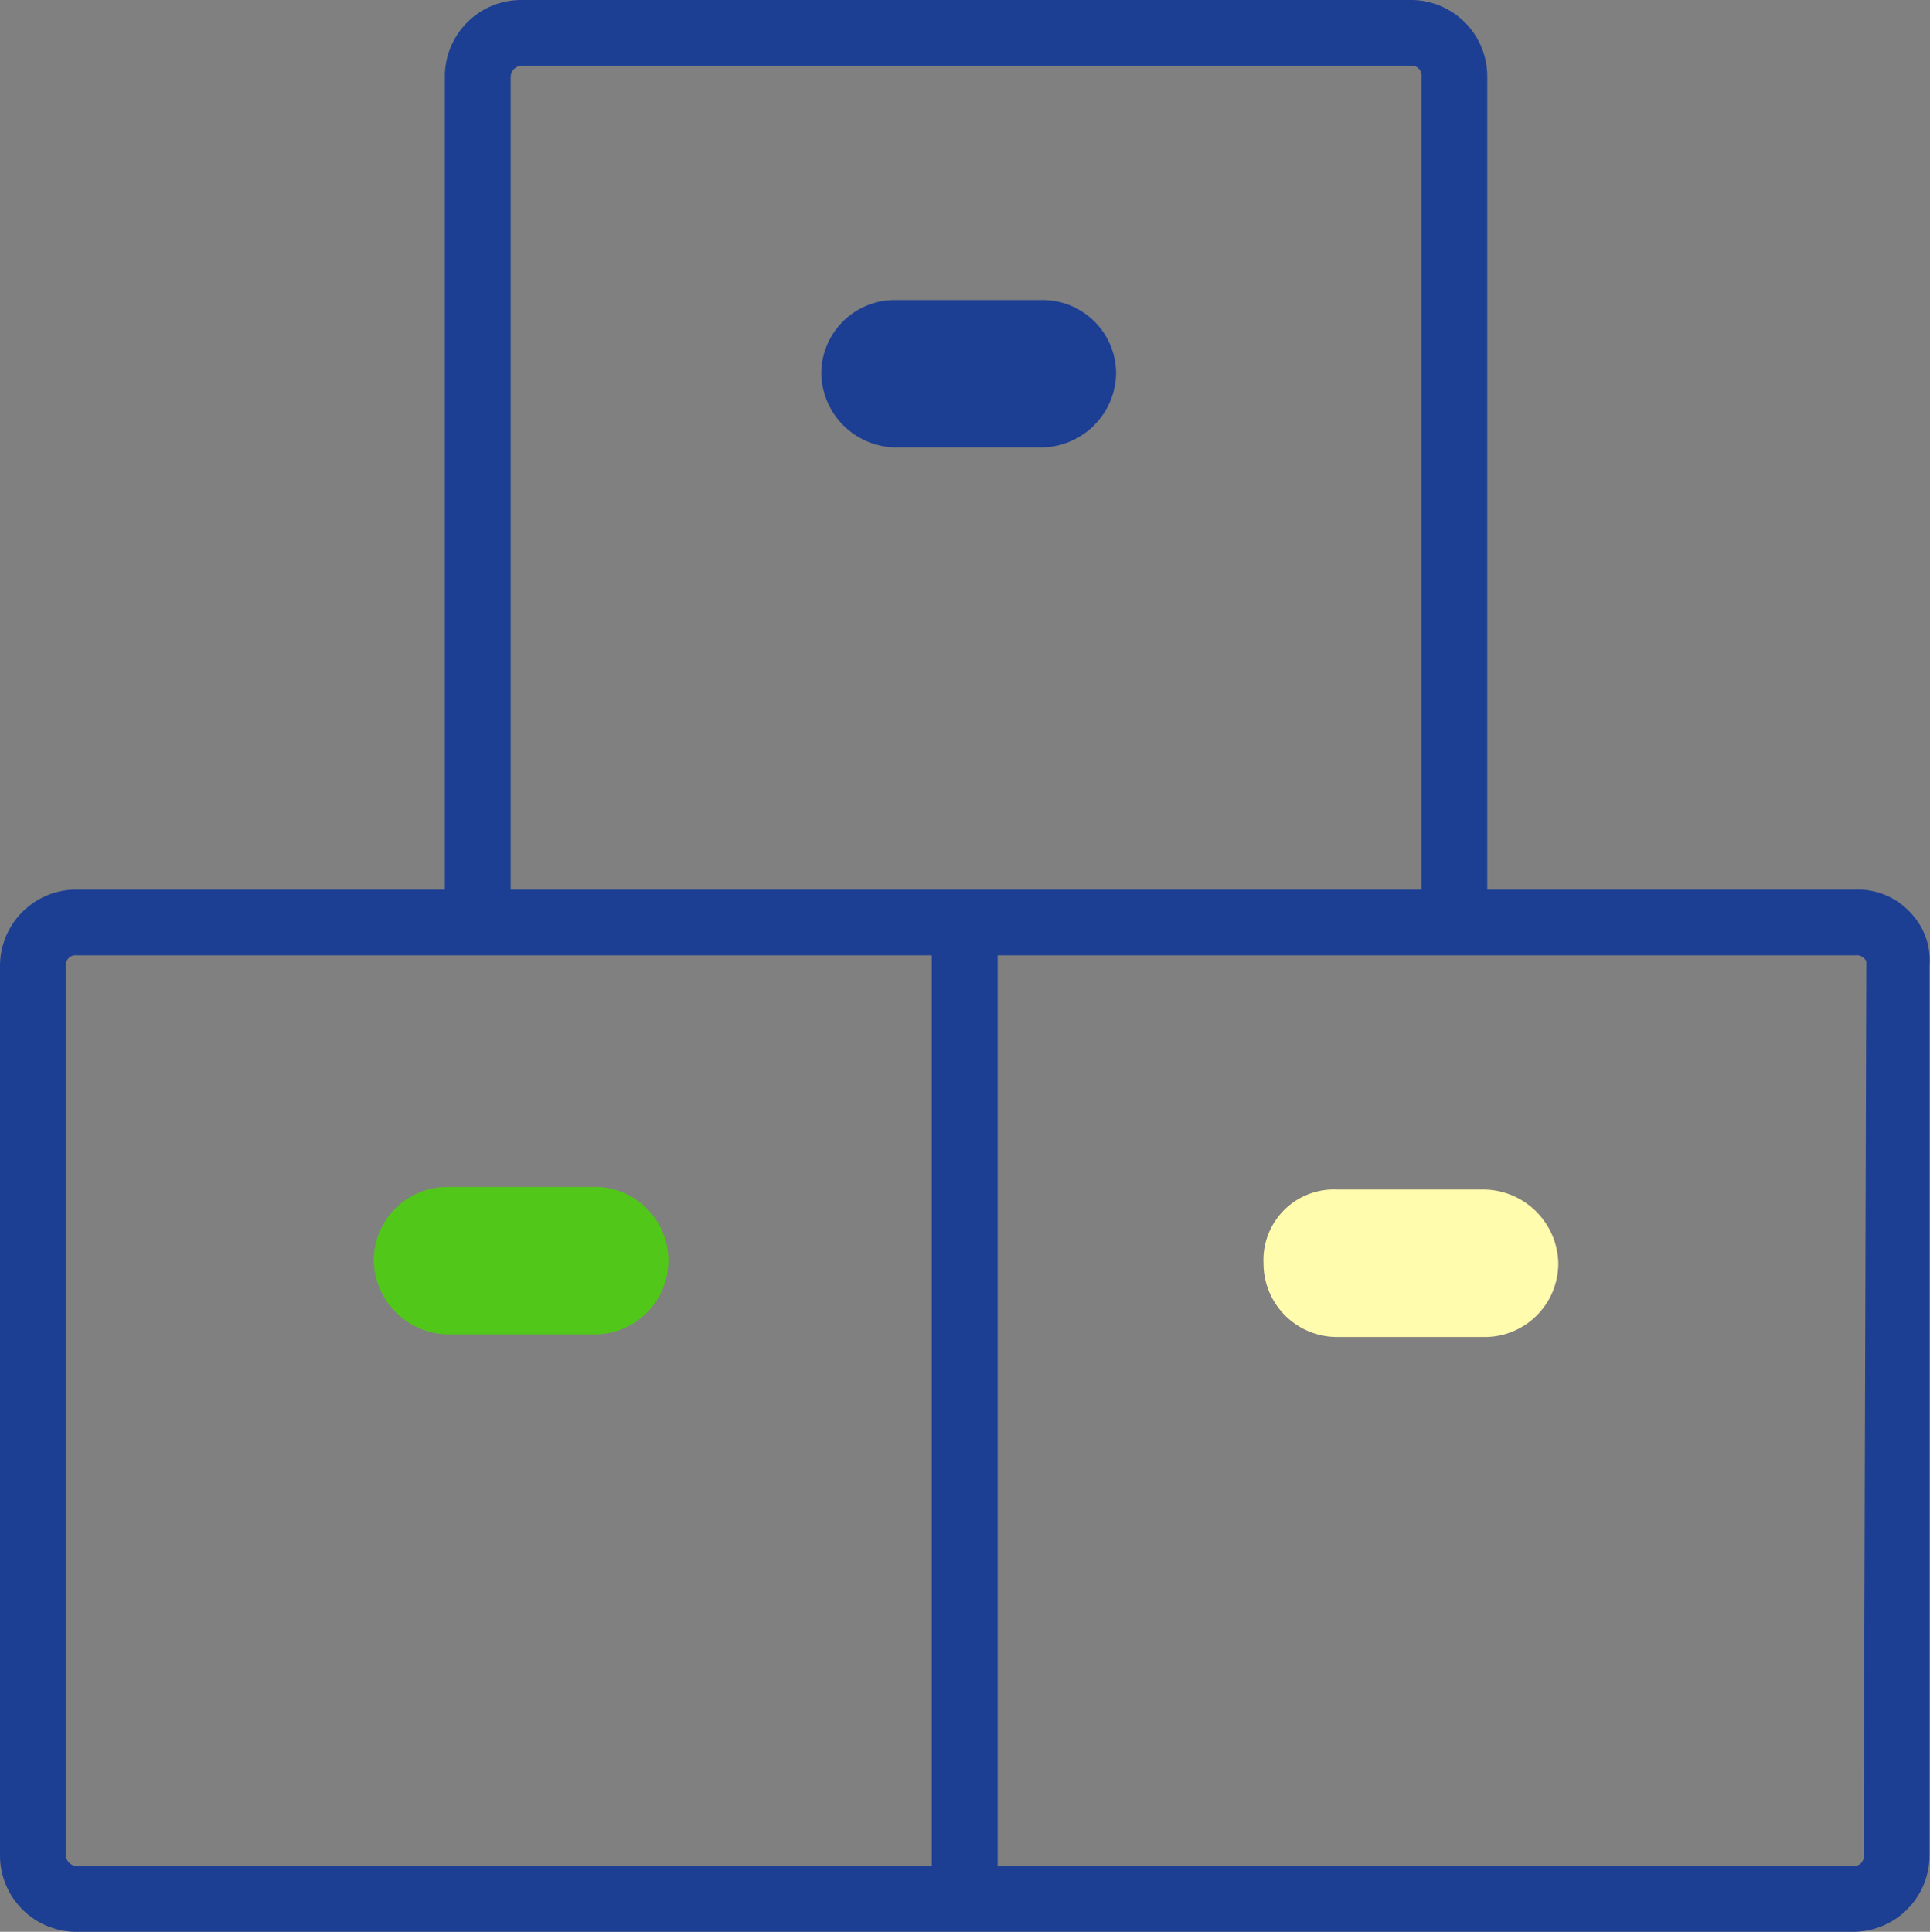 <svg xmlns="http://www.w3.org/2000/svg" width="103.885" height="104">
  <rect width="100%" height="100%" fill="#808080" stroke="none"/>
  <path fill="#1c3f94" d="M60.076 20.12a3.96 3.96 0 00-3.969-3.967h-7.933a3.96 3.96 0 00-3.967 3.967 4.055 4.055 0 003.967 3.967h7.933a4.055 4.055 0 003.969-3.967z"></path>
  <path d="M32.164 63.902h-8.077a3.96 3.96 0 00-3.967 3.967 4.055 4.055 0 003.967 3.967h7.933a3.969 3.969 0 00.142-7.935z" fill="#51c819"></path>
  <path d="M68.011 68.011a3.96 3.96 0 003.967 3.967h7.933a3.96 3.96 0 003.967-3.967 4.055 4.055 0 00-3.967-3.97h-7.933a3.793 3.793 0 00-3.967 3.97z" fill="#fffcad"></path>
  <path fill="#1c3f94" d="M102.866 49.166a3.859 3.859 0 00-2.975-1.275H80.054V4.109A4.112 4.112 0 0075.946 0H28.054a4.112 4.112 0 00-4.109 4.109v43.782H4.109A4.112 4.112 0 000 52v47.891A4.112 4.112 0 004.109 104h95.64a4.112 4.112 0 004.109-4.109V52a3.693 3.693 0 00-.992-2.834zM28.054 3.542h47.892a.519.519 0 01.567.567v43.782H27.488V4.109a.609.609 0 01.566-.567zM3.542 99.891V52a.519.519 0 01.567-.567h46.049v49.025H4.109a.609.609 0 01-.567-.567zm96.774 0a.519.519 0 01-.567.567H53.7V51.433h46.191a.521.521 0 01.425.142c.142.142.142.142.142.283z"></path>
</svg>